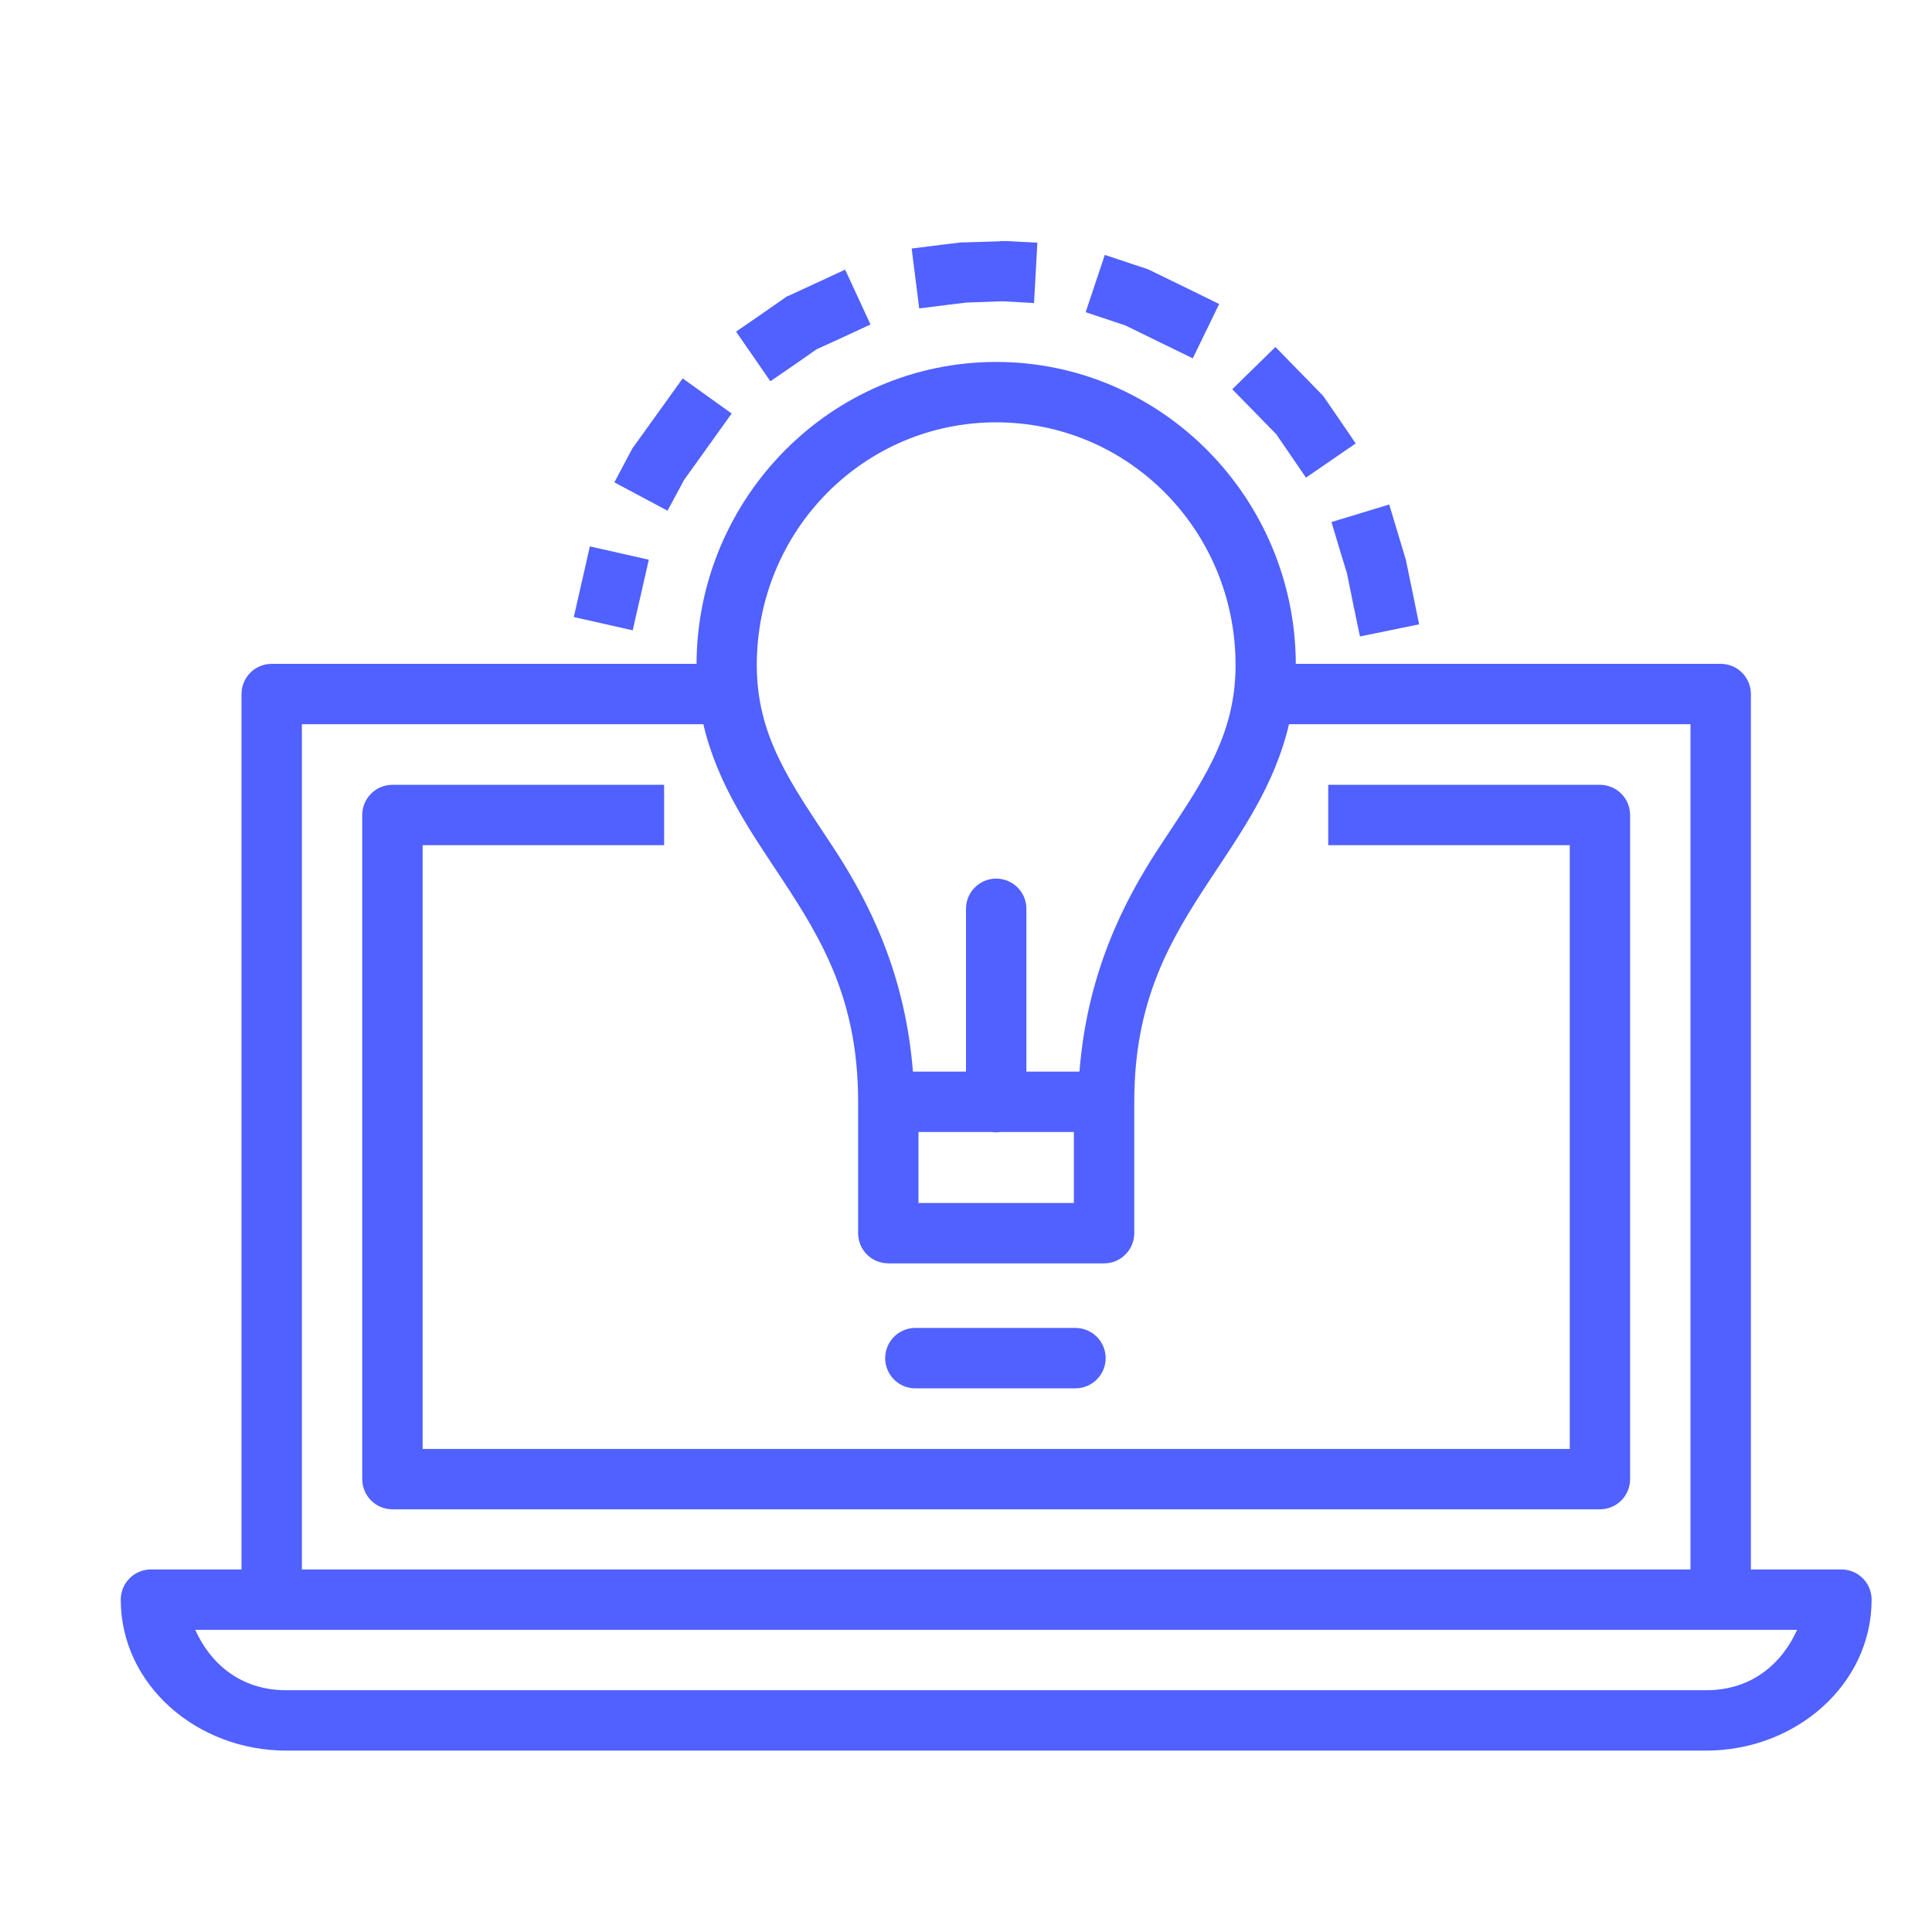 <svg width="55" height="55" viewBox="0 0 55 55" fill="none" xmlns="http://www.w3.org/2000/svg">
<g id="creative 1">
<path id="Vector" d="M28.483 6.863L28.447 6.87L27.433 6.901H27.356L26.806 6.968L25.953 7.075L26.168 8.78L27.02 8.673L27.524 8.613L28.461 8.579H28.578L29.437 8.627L29.532 6.908L28.676 6.863H28.483ZM31.451 7.257L30.907 8.888L31.723 9.16L32.029 9.261L33.184 9.825L33.956 10.201L34.707 8.654L33.935 8.276L32.737 7.692L32.685 7.669L32.634 7.649L32.266 7.528L31.451 7.257ZM24.059 7.676L23.28 8.037L22.457 8.417L22.39 8.445L22.33 8.488L21.66 8.955L20.955 9.441L21.931 10.854L22.639 10.368L23.243 9.945L23.999 9.6L24.781 9.237L24.059 7.676ZM36.309 9.878L35.08 11.081L35.681 11.695L36.333 12.362L36.692 12.886L37.178 13.597L38.594 12.624L38.112 11.916L37.708 11.329L37.665 11.268L37.613 11.213L36.908 10.492L36.309 9.878ZM28.359 10.304C23.662 10.304 19.85 14.166 19.829 18.898H7.734C7.506 18.898 7.288 18.988 7.127 19.15C6.966 19.311 6.875 19.529 6.875 19.757V44.679H4.297C4.069 44.679 3.85 44.77 3.689 44.931C3.528 45.092 3.438 45.311 3.438 45.539C3.438 47.96 5.603 49.836 8.147 49.836H48.572C51.116 49.836 53.281 47.96 53.281 45.539C53.281 45.311 53.191 45.092 53.029 44.931C52.868 44.77 52.65 44.679 52.422 44.679H49.844V19.757C49.844 19.529 49.753 19.311 49.592 19.15C49.431 18.988 49.212 18.898 48.984 18.898H36.889C36.869 14.166 33.057 10.304 28.359 10.304ZM19.434 10.772L18.934 11.47L18.043 12.71L18.009 12.755L17.983 12.802L17.892 12.973L17.49 13.731L19.003 14.539L19.41 13.783L19.473 13.664L20.329 12.47L20.829 11.772L19.434 10.772ZM28.359 12.023C32.129 12.023 35.174 15.103 35.174 18.936C35.174 20.983 34.182 22.322 33.016 24.096C31.967 25.687 30.95 27.727 30.73 30.506H29.219V25.871C29.219 25.643 29.128 25.424 28.967 25.263C28.806 25.102 28.587 25.012 28.359 25.012C28.131 25.012 27.913 25.102 27.752 25.263C27.59 25.424 27.5 25.643 27.5 25.871V30.506H25.989C25.769 27.727 24.752 25.687 23.703 24.096C22.535 22.322 21.544 20.985 21.544 18.936C21.544 15.103 24.59 12.023 28.359 12.023ZM39.548 14.362L37.904 14.862L38.151 15.686L38.347 16.327L38.35 16.347L38.539 17.276L38.715 18.119L40.399 17.774L40.227 16.932L40.031 15.981L40.025 15.94L40.011 15.904L39.796 15.185L39.548 14.362ZM16.792 15.555L16.603 16.39L16.526 16.726L16.335 17.566L18.012 17.944L18.202 17.109L18.279 16.774L18.47 15.933L16.792 15.555ZM8.594 20.617H20.023C20.429 22.358 21.398 23.712 22.27 25.037C23.404 26.761 24.429 28.47 24.429 31.366V35.106C24.429 35.334 24.519 35.552 24.68 35.714C24.841 35.875 25.06 35.965 25.288 35.965H31.431C31.659 35.965 31.877 35.875 32.038 35.714C32.2 35.552 32.29 35.334 32.29 35.106V31.366C32.29 28.47 33.313 26.761 34.449 25.037C35.322 23.714 36.29 22.356 36.695 20.617H48.125V44.679H8.594V20.617ZM11.172 22.342C10.944 22.342 10.725 22.433 10.564 22.594C10.403 22.755 10.312 22.974 10.312 23.202V42.108C10.312 42.336 10.403 42.554 10.564 42.716C10.725 42.877 10.944 42.967 11.172 42.967H45.547C45.775 42.967 45.993 42.877 46.154 42.716C46.316 42.554 46.406 42.336 46.406 42.108V23.202C46.406 22.974 46.316 22.755 46.154 22.594C45.993 22.433 45.775 22.342 45.547 22.342H37.812V24.061H44.688V41.249H12.031V24.061H18.906V22.342H11.172ZM26.147 32.225H28.227C28.314 32.239 28.403 32.239 28.49 32.225H30.571V34.246H26.147V32.225ZM26.017 37.804C25.789 37.816 25.575 37.917 25.422 38.086C25.268 38.255 25.189 38.479 25.2 38.707C25.212 38.934 25.313 39.148 25.482 39.302C25.652 39.455 25.875 39.534 26.103 39.523H30.616C30.844 39.523 31.063 39.432 31.224 39.271C31.385 39.11 31.476 38.892 31.476 38.664C31.476 38.436 31.385 38.217 31.224 38.056C31.063 37.895 30.844 37.804 30.616 37.804H26.104C26.075 37.803 26.046 37.803 26.017 37.804ZM5.558 46.398H51.16C50.736 47.343 49.883 48.117 48.572 48.117H8.147C6.835 48.117 5.983 47.343 5.558 46.398Z" fill="#5061FF"/>
</g>
</svg>
